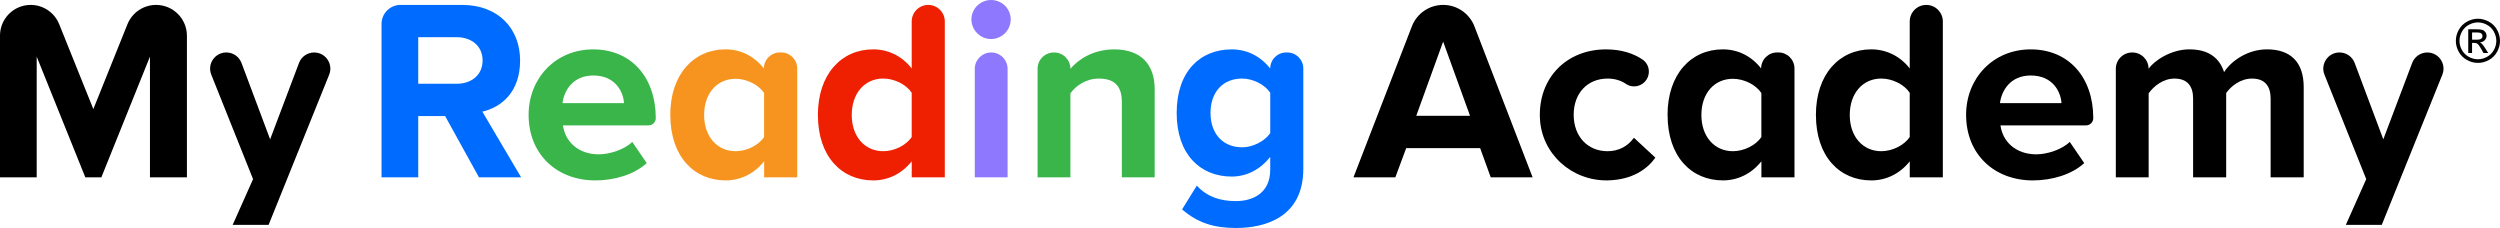 <?xml version="1.0" encoding="UTF-8"?><svg xmlns="http://www.w3.org/2000/svg" viewBox="0 0 1119.36 102.08"><defs><style>.cls-1{fill:#8e79fe;}.cls-2{fill:#ef2001;}.cls-3{fill:#006bff;}.cls-4{fill:#f7941f;}.cls-5{fill:#39b54a;}</style></defs><g id="MRA_v3_Horizontal"><path d="M26.5,10.82l15.29,38.02,15.27-37.98c2.1-5.23,7.18-8.66,12.82-8.66h0c7.63,0,13.81,6.18,13.81,13.81v63.38h-16.55V25.35l-21.76,54.05h-7.18L16.43,25.35v54.05H0V15.94C0,8.35,6.15,2.2,13.74,2.2h0c5.61,0,10.66,3.41,12.75,8.62Z"/><path d="M113.31,80.21l-18.71-46.78c-1.9-4.76,1.6-9.94,6.73-9.94h.02c3.02,0,5.72,1.87,6.78,4.7l12.82,34.19,12.93-34.2c1.07-2.82,3.76-4.68,6.78-4.68h0c5.13,0,8.64,5.19,6.72,9.95l-27.12,67.24h-16.09l9.14-20.49Z"/><path class="cls-3" d="M170.83,10.7c0-4.69,3.81-8.5,8.5-8.5h27.61c16.09,0,25.93,10.53,25.93,24.88s-8.56,20.95-16.9,22.92l17.36,29.4h-18.87l-15.16-27.43h-12.04v27.43h-16.43V10.7ZM204.51,37.5c6.6,0,11.57-3.94,11.57-10.42s-4.98-10.42-11.57-10.42h-17.25v20.83h17.25Z"/><path class="cls-5" d="M236.68,51.39c0-16.2,11.92-29.28,28.93-29.28s28.01,12.5,28.01,30.79h0c0,1.79-1.45,3.24-3.24,3.24h-38.31c.93,7.06,6.6,12.96,16.09,12.96,4.75,0,11.34-2.08,14.93-5.56l6.48,9.49c-5.56,5.09-14.35,7.75-23.03,7.75-17.01,0-29.86-11.46-29.86-29.4ZM265.62,33.8c-9.14,0-13.08,6.83-13.77,12.38h27.55c-.35-5.32-4.05-12.38-13.77-12.38Z"/><path class="cls-4" d="M300.11,51.5c0-18.29,10.53-29.4,24.77-29.4,6.6,0,12.73,2.89,17.13,8.56h0c0-3.96,3.21-7.18,7.18-7.18h.58c3.96,0,7.18,3.21,7.18,7.18v48.73h-14.81v-7.18c-4.4,5.56-10.53,8.56-17.24,8.56-14.12,0-24.77-10.65-24.77-29.28ZM315.27,51.5c0,9.61,5.79,16.2,14.12,16.2,4.98,0,10.3-2.66,12.73-6.37v-19.68c-2.43-3.7-7.75-6.37-12.73-6.37-8.33,0-14.12,6.48-14.12,16.2Z"/><path class="cls-2" d="M366.2,51.5c0-18.29,10.53-29.4,24.77-29.4,6.6,0,12.85,2.89,17.24,8.56V9.61c0-4.09,3.32-7.41,7.41-7.41h0c4.09,0,7.41,3.32,7.41,7.41v69.79h-14.81v-7.18c-4.4,5.56-10.53,8.56-17.24,8.56-14.12,0-24.77-10.65-24.77-29.28ZM381.36,51.5c0,9.61,5.79,16.2,14.12,16.2,4.98,0,10.3-2.66,12.73-6.37v-19.79c-2.43-3.7-7.75-6.37-12.73-6.37-8.33,0-14.12,6.6-14.12,16.32Z"/><path class="cls-1" d="M434.95,8.68c0-5.87,5.9-10.22,11.8-8.16,3.04,1.06,5.3,3.79,5.71,6.98.7,5.39-3.47,9.98-8.72,9.98-4.75,0-8.8-3.94-8.8-8.8ZM436.45,79.4V30.84c0-4.06,3.29-7.35,7.35-7.35h0c4.06,0,7.35,3.29,7.35,7.35v48.55h-14.7Z"/><path class="cls-5" d="M479.27,30.79h0c3.59-4.28,10.42-8.68,19.56-8.68,12.27,0,18.17,6.94,18.17,17.82v39.47h-14.7v-33.8c0-7.75-4.05-10.42-10.3-10.42-5.79,0-10.3,3.24-12.73,6.6v37.61h-14.7V30.79c0-4.03,3.26-7.29,7.29-7.29h.12c4.03,0,7.29,3.26,7.29,7.29Z"/><path class="cls-3" d="M551.49,22.11c6.71,0,12.73,2.89,17.24,8.56h0c0-3.96,3.21-7.18,7.18-7.18h.46c3.96,0,7.18,3.21,7.18,7.18v44.91c0,21.3-16.43,26.5-30.21,26.5-9.61,0-17.01-2.2-24.07-8.33l6.6-10.65c4.51,4.98,10.42,6.94,17.48,6.94s15.39-3.12,15.39-14.12v-5.67c-4.4,5.56-10.42,8.8-17.24,8.8-14,0-24.65-9.84-24.65-28.47s10.53-28.47,24.65-28.47ZM556.12,65.97c4.86,0,10.19-2.78,12.62-6.37v-18.06c-2.43-3.7-7.75-6.37-12.62-6.37-8.33,0-14.12,5.79-14.12,15.39s5.79,15.39,14.12,15.39Z"/><path d="M606.01,79.4l26.15-67.6c2.24-5.79,7.8-9.6,14.01-9.6h0c6.21,0,11.78,3.82,14.01,9.62l26.04,67.58h-18.75l-4.75-13.08h-33.1l-4.86,13.08h-18.75ZM658.2,51.85l-12.04-33.22-12.04,33.22h24.07Z"/><path d="M689.48,52.83c-.71-17.88,11.87-30.72,29.6-30.72,7.05,0,12.38,1.88,16.31,4.51,3.5,2.35,3.86,7.37.79,10.26h0c-2.23,2.1-5.64,2.43-8.16.69-2.29-1.57-5.06-2.39-8.25-2.39-8.91,0-15.16,6.48-15.16,16.2s6.25,16.32,15.16,16.32c5.09,0,9.14-2.31,11.81-6.02l9.61,8.91c-3.61,5.08-10.3,9.93-21.24,10.17-16.12.36-29.82-11.83-30.47-27.95Z"/><path d="M746.63,51.5c0-18.29,10.53-29.4,24.77-29.4,6.6,0,12.73,2.89,17.13,8.56h0c0-3.96,3.21-7.18,7.18-7.18h.58c3.96,0,7.18,3.21,7.18,7.18v48.73h-14.81v-7.18c-4.4,5.56-10.53,8.56-17.24,8.56-14.12,0-24.77-10.65-24.77-29.28ZM761.79,51.5c0,9.61,5.79,16.2,14.12,16.2,4.98,0,10.3-2.66,12.73-6.37v-19.68c-2.43-3.7-7.75-6.37-12.73-6.37-8.33,0-14.12,6.48-14.12,16.2Z"/><path d="M813.06,51.5c0-18.29,10.53-29.4,24.77-29.4,6.6,0,12.85,2.89,17.24,8.56V9.61c0-4.09,3.32-7.41,7.41-7.41h0c4.09,0,7.41,3.32,7.41,7.41v69.79h-14.81v-7.18c-4.4,5.56-10.53,8.56-17.24,8.56-14.12,0-24.77-10.65-24.77-29.28ZM828.22,51.5c0,9.61,5.79,16.2,14.12,16.2,4.98,0,10.3-2.66,12.73-6.37v-19.79c-2.43-3.7-7.75-6.37-12.73-6.37-8.33,0-14.12,6.6-14.12,16.32Z"/><path d="M880.31,51.39c0-16.2,11.92-29.28,28.93-29.28s28.01,12.5,28.01,30.79h0c0,1.79-1.45,3.24-3.24,3.24h-38.31c.93,7.06,6.6,12.96,16.09,12.96,4.75,0,11.34-2.08,14.93-5.56l6.48,9.49c-5.56,5.09-14.35,7.75-23.03,7.75-17.01,0-29.86-11.46-29.86-29.4ZM909.24,33.8c-9.14,0-13.08,6.83-13.77,12.38h27.55c-.35-5.32-4.05-12.38-13.77-12.38Z"/><path d="M954.61,23.49h.12c4.03,0,7.29,3.26,7.29,7.29h0c2.31-3.36,9.72-8.68,18.29-8.68s13.43,3.82,15.51,10.18c3.24-5.09,10.65-10.18,19.21-10.18,10.3,0,16.44,5.44,16.44,16.9v40.39h-14.81v-35.3c0-5.21-2.31-8.91-8.33-8.91-5.21,0-9.49,3.47-11.57,6.48v37.73h-14.81v-35.3c0-5.21-2.31-8.91-8.33-8.91-5.09,0-9.37,3.47-11.57,6.6v37.61h-14.7V30.79c0-4.03,3.26-7.29,7.29-7.29Z"/><path d="M1059.47,80.21l-18.71-46.78c-1.9-4.76,1.6-9.94,6.73-9.94h.02c3.02,0,5.72,1.87,6.78,4.7l12.82,34.19,12.93-34.2c1.07-2.82,3.76-4.68,6.78-4.68h0c5.13,0,8.64,5.19,6.72,9.95l-27.12,67.24h-16.09l9.14-20.49Z"/></g><g id="Legal"><g id="R"><path d="M1109.48,8.39c1.66,0,3.28.43,4.86,1.28,1.58.85,2.81,2.07,3.7,3.66.88,1.59,1.32,3.24,1.32,4.96s-.43,3.34-1.3,4.91c-.87,1.57-2.09,2.79-3.66,3.66-1.57.87-3.21,1.3-4.92,1.3s-3.35-.43-4.92-1.3-2.79-2.09-3.66-3.66-1.31-3.21-1.31-4.91.44-3.37,1.33-4.96,2.12-2.8,3.7-3.66c1.58-.85,3.2-1.28,4.86-1.28ZM1109.48,10.03c-1.39,0-2.74.36-4.06,1.07s-2.34,1.73-3.09,3.05c-.74,1.32-1.11,2.7-1.11,4.14s.36,2.79,1.09,4.1,1.75,2.32,3.06,3.05,2.68,1.09,4.1,1.09,2.79-.36,4.1-1.09,2.33-1.75,3.05-3.05,1.09-2.67,1.09-4.1-.37-2.81-1.11-4.14-1.77-2.34-3.09-3.05c-1.32-.71-2.67-1.07-4.05-1.07ZM1105.14,23.75v-10.64h3.66c1.25,0,2.15.1,2.71.29s1,.54,1.34,1.03.5,1.01.5,1.56c0,.78-.28,1.45-.83,2.03s-1.29.9-2.21.97c.38.16.68.35.9.56.43.42.95,1.12,1.57,2.11l1.3,2.08h-2.1l-.94-1.68c-.74-1.32-1.34-2.15-1.8-2.48-.31-.24-.77-.37-1.38-.37h-1.01v4.52h-1.72ZM1106.86,17.76h2.08c1,0,1.68-.15,2.04-.45s.54-.69.54-1.18c0-.31-.09-.6-.26-.85s-.42-.43-.73-.56-.88-.18-1.72-.18h-1.95v3.21Z"/></g></g></svg>
